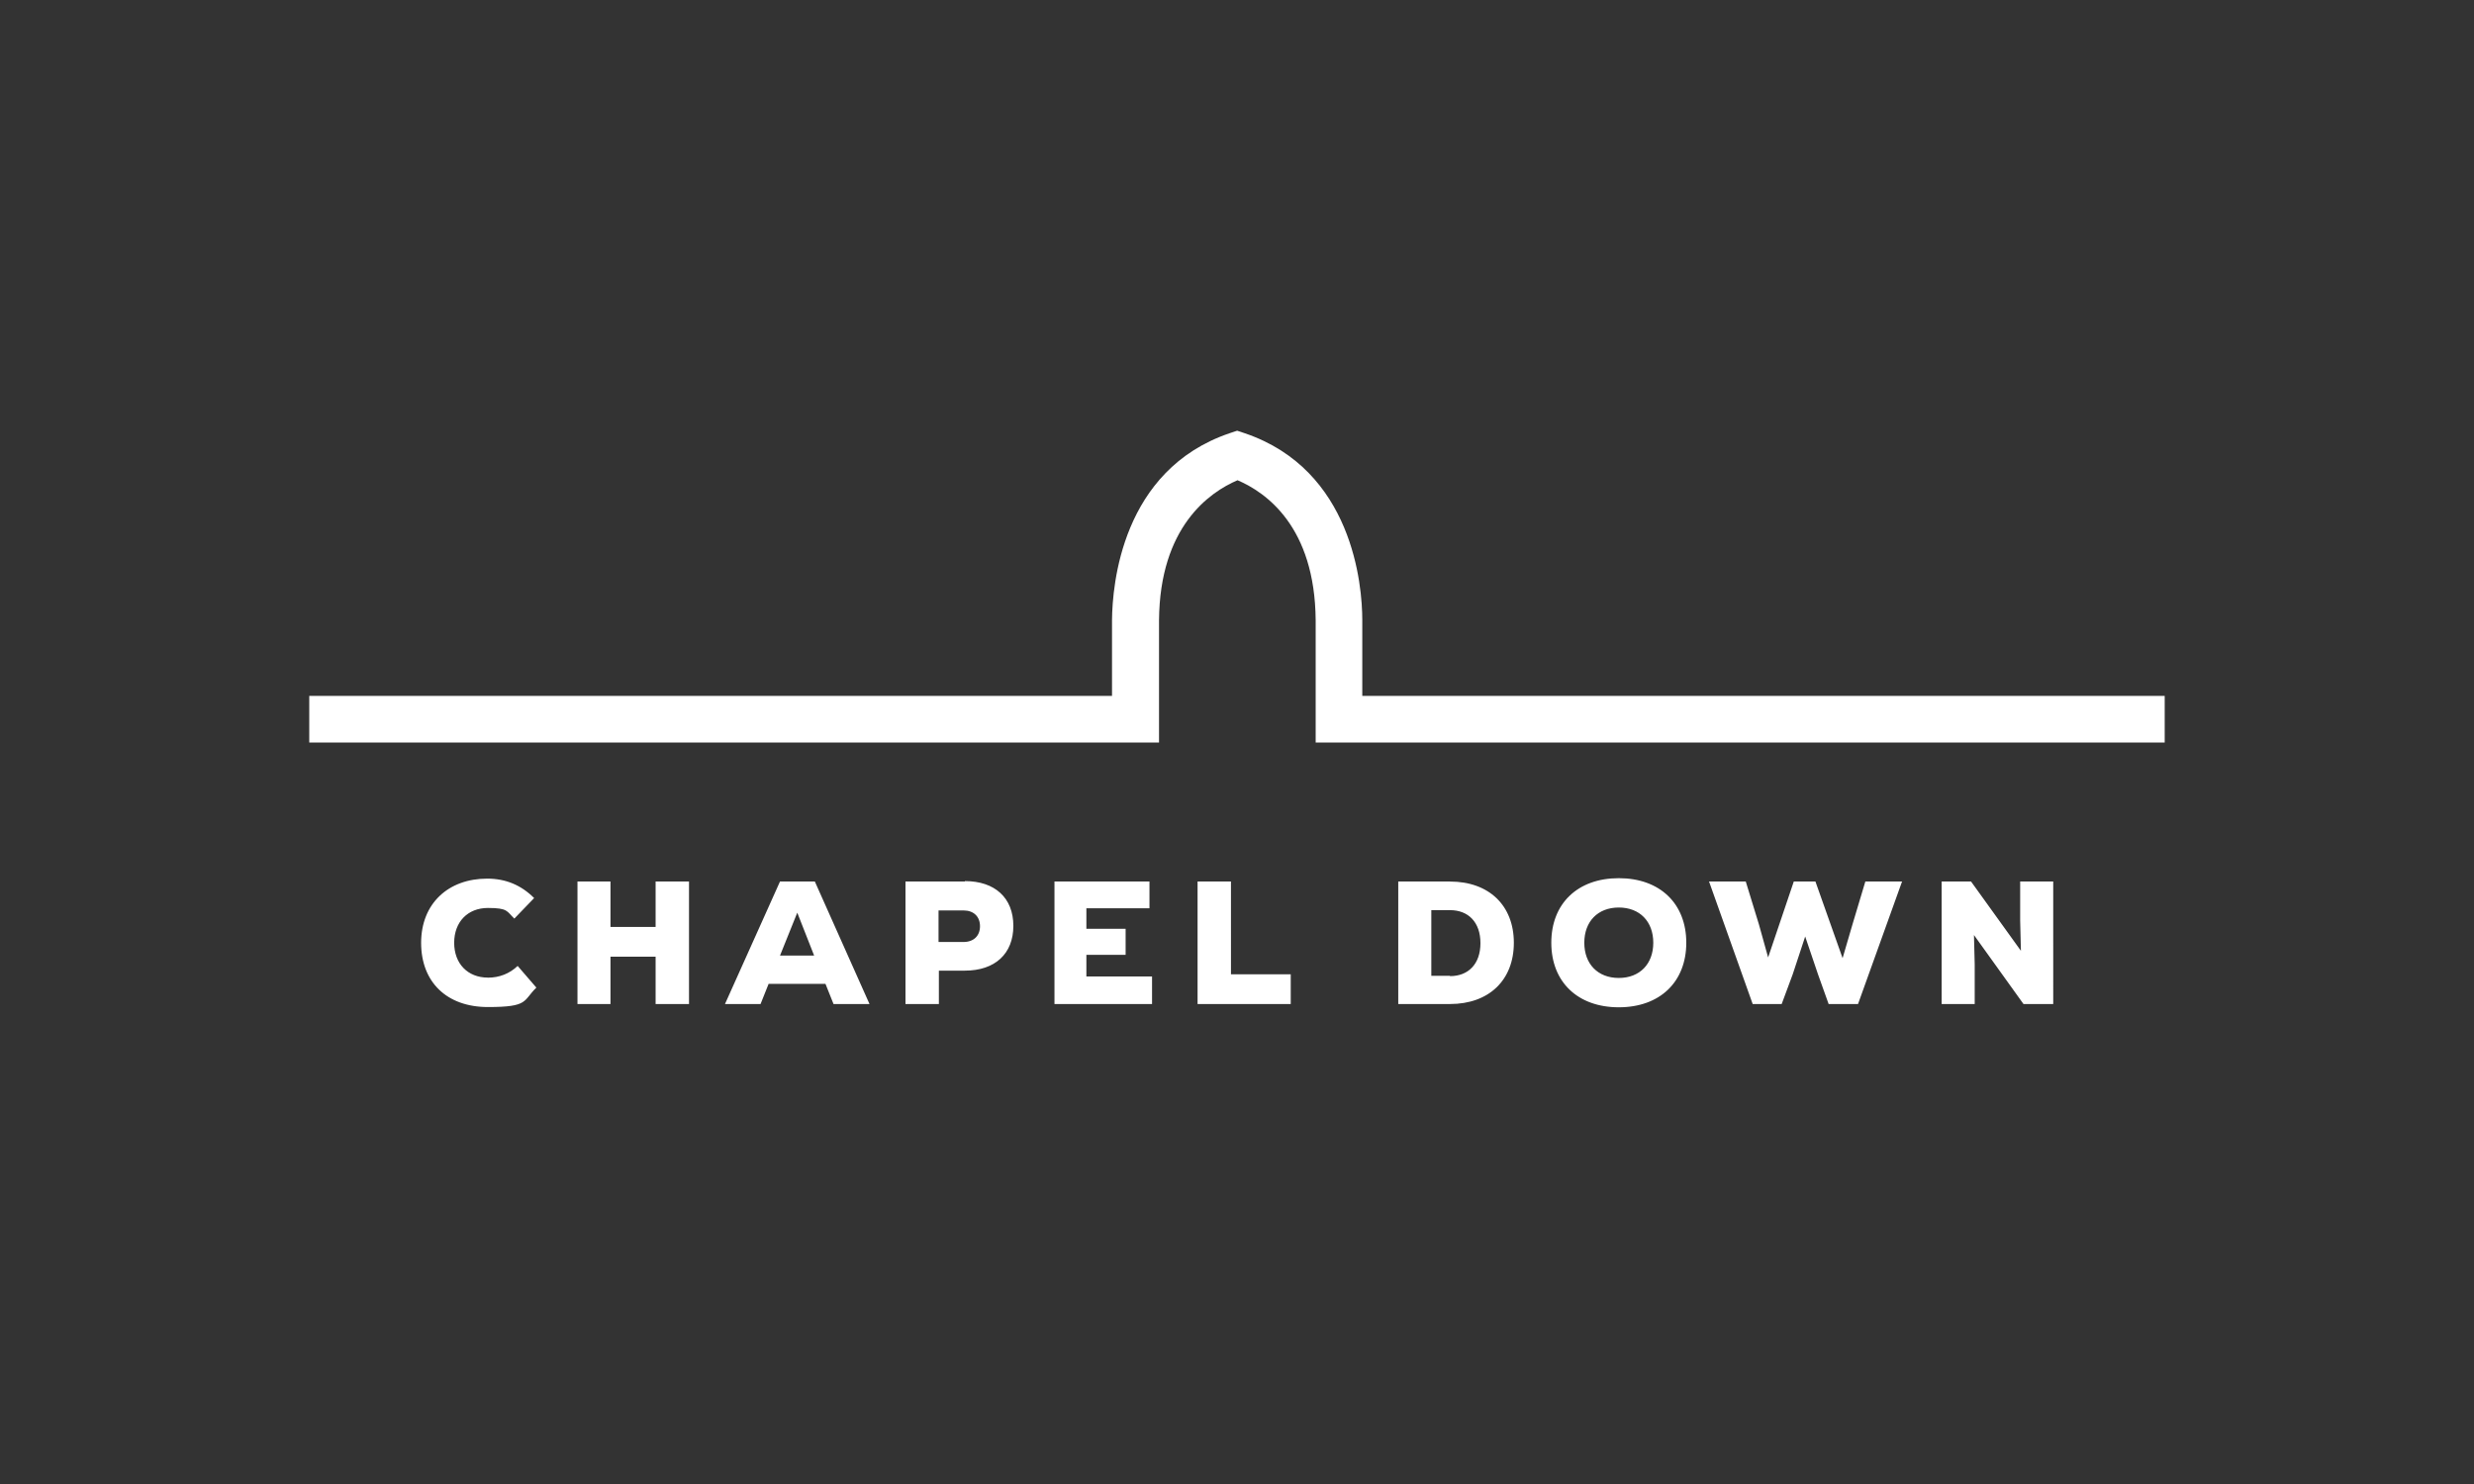 <svg xmlns="http://www.w3.org/2000/svg" viewBox="0 0 500 300"><rect x="0" y="0" width="500" height="300" fill="#333333" stroke="none"/><path fill="#fff" d="M98.61 197.63c-4.08 0-6.82-2.82-6.82-7.04s2.74-7.04 6.82-7.04 3.78.67 5.34 2.15l4-4.15c-2.6-2.6-5.71-3.93-9.49-3.93-7.86 0-13.35 5.04-13.35 12.98s5.19 12.98 13.5 12.98 7.04-1.26 9.79-3.93l-3.78-4.38c-1.63 1.56-3.71 2.37-6.01 2.37Zm33.89-10.24h-9.12v-9.19h-6.67v24.77h6.67v-9.57h9.12v9.57h6.75V178.2h-6.75v9.19zm25.14-9.19-11.12 24.77h7.19l1.63-4.08h11.49l1.63 4.08h7.27l-11.05-24.77h-7.04Zm0 14.98 3.49-8.68 3.41 8.68h-6.97.07Zm37.37-14.98H183v24.77h6.75v-6.75h5.26c6.08 0 9.79-3.41 9.79-9.05s-3.71-9.05-9.79-9.05v.07Zm-.29 12.23h-5.04v-6.38h5.04c2.08 0 3.34 1.26 3.34 3.19s-1.26 3.19-3.34 3.19Zm24.84 2.6h7.93v-5.27h-7.93v-4.15h12.75v-5.41h-19.2v24.77h19.72v-5.57h-13.27v-4.37zm29.22-14.83h-6.75v24.77h18.83v-6.01h-12.08V178.2zm44.27 0h-10.46v24.77h10.46c7.86 0 12.9-4.82 12.9-12.38s-5.04-12.38-12.9-12.38Zm0 19.06h-3.78v-13.27h3.78c3.71 0 6.15 2.45 6.15 6.67s-2.45 6.67-6.15 6.67v-.07Zm34.11-19.73c-8.31 0-13.64 5.12-13.64 13.05s5.34 13.05 13.64 13.05 13.64-5.12 13.64-13.05-5.34-13.05-13.64-13.05Zm0 20.17c-4.23 0-6.97-2.82-6.97-7.12s2.74-7.12 6.97-7.12 6.97 2.82 6.97 7.12-2.74 7.12-6.97 7.12Zm47.23-10.83-2 6.83-5.49-15.5h-4.37l-5.19 15.35-1.86-6.68-2.66-8.67h-7.42l8.82 24.77h5.86l2.23-6.01 2.52-7.64 2.59 7.64 2.15 6.01h5.94l8.9-24.77h-7.42l-2.6 8.67zm33.89-8.67v7.93l.15 6.08-10.08-14.01h-5.94v24.77h6.68v-8.01l-.15-5.94 10.01 13.95h6.01V178.2h-6.68zm29.22-37.52H275.32v-15.35c0-7.04-1.93-30.33-23.73-37.74l-1.56-.52-1.56.52c-21.8 7.42-23.66 30.7-23.73 37.74v15.35H62.5v9.42h171.74v-24.69c.15-18.91 10.16-25.88 15.87-28.33 5.71 2.45 15.65 9.34 15.79 28.33v24.69h171.59v-9.42Z"></path></svg>